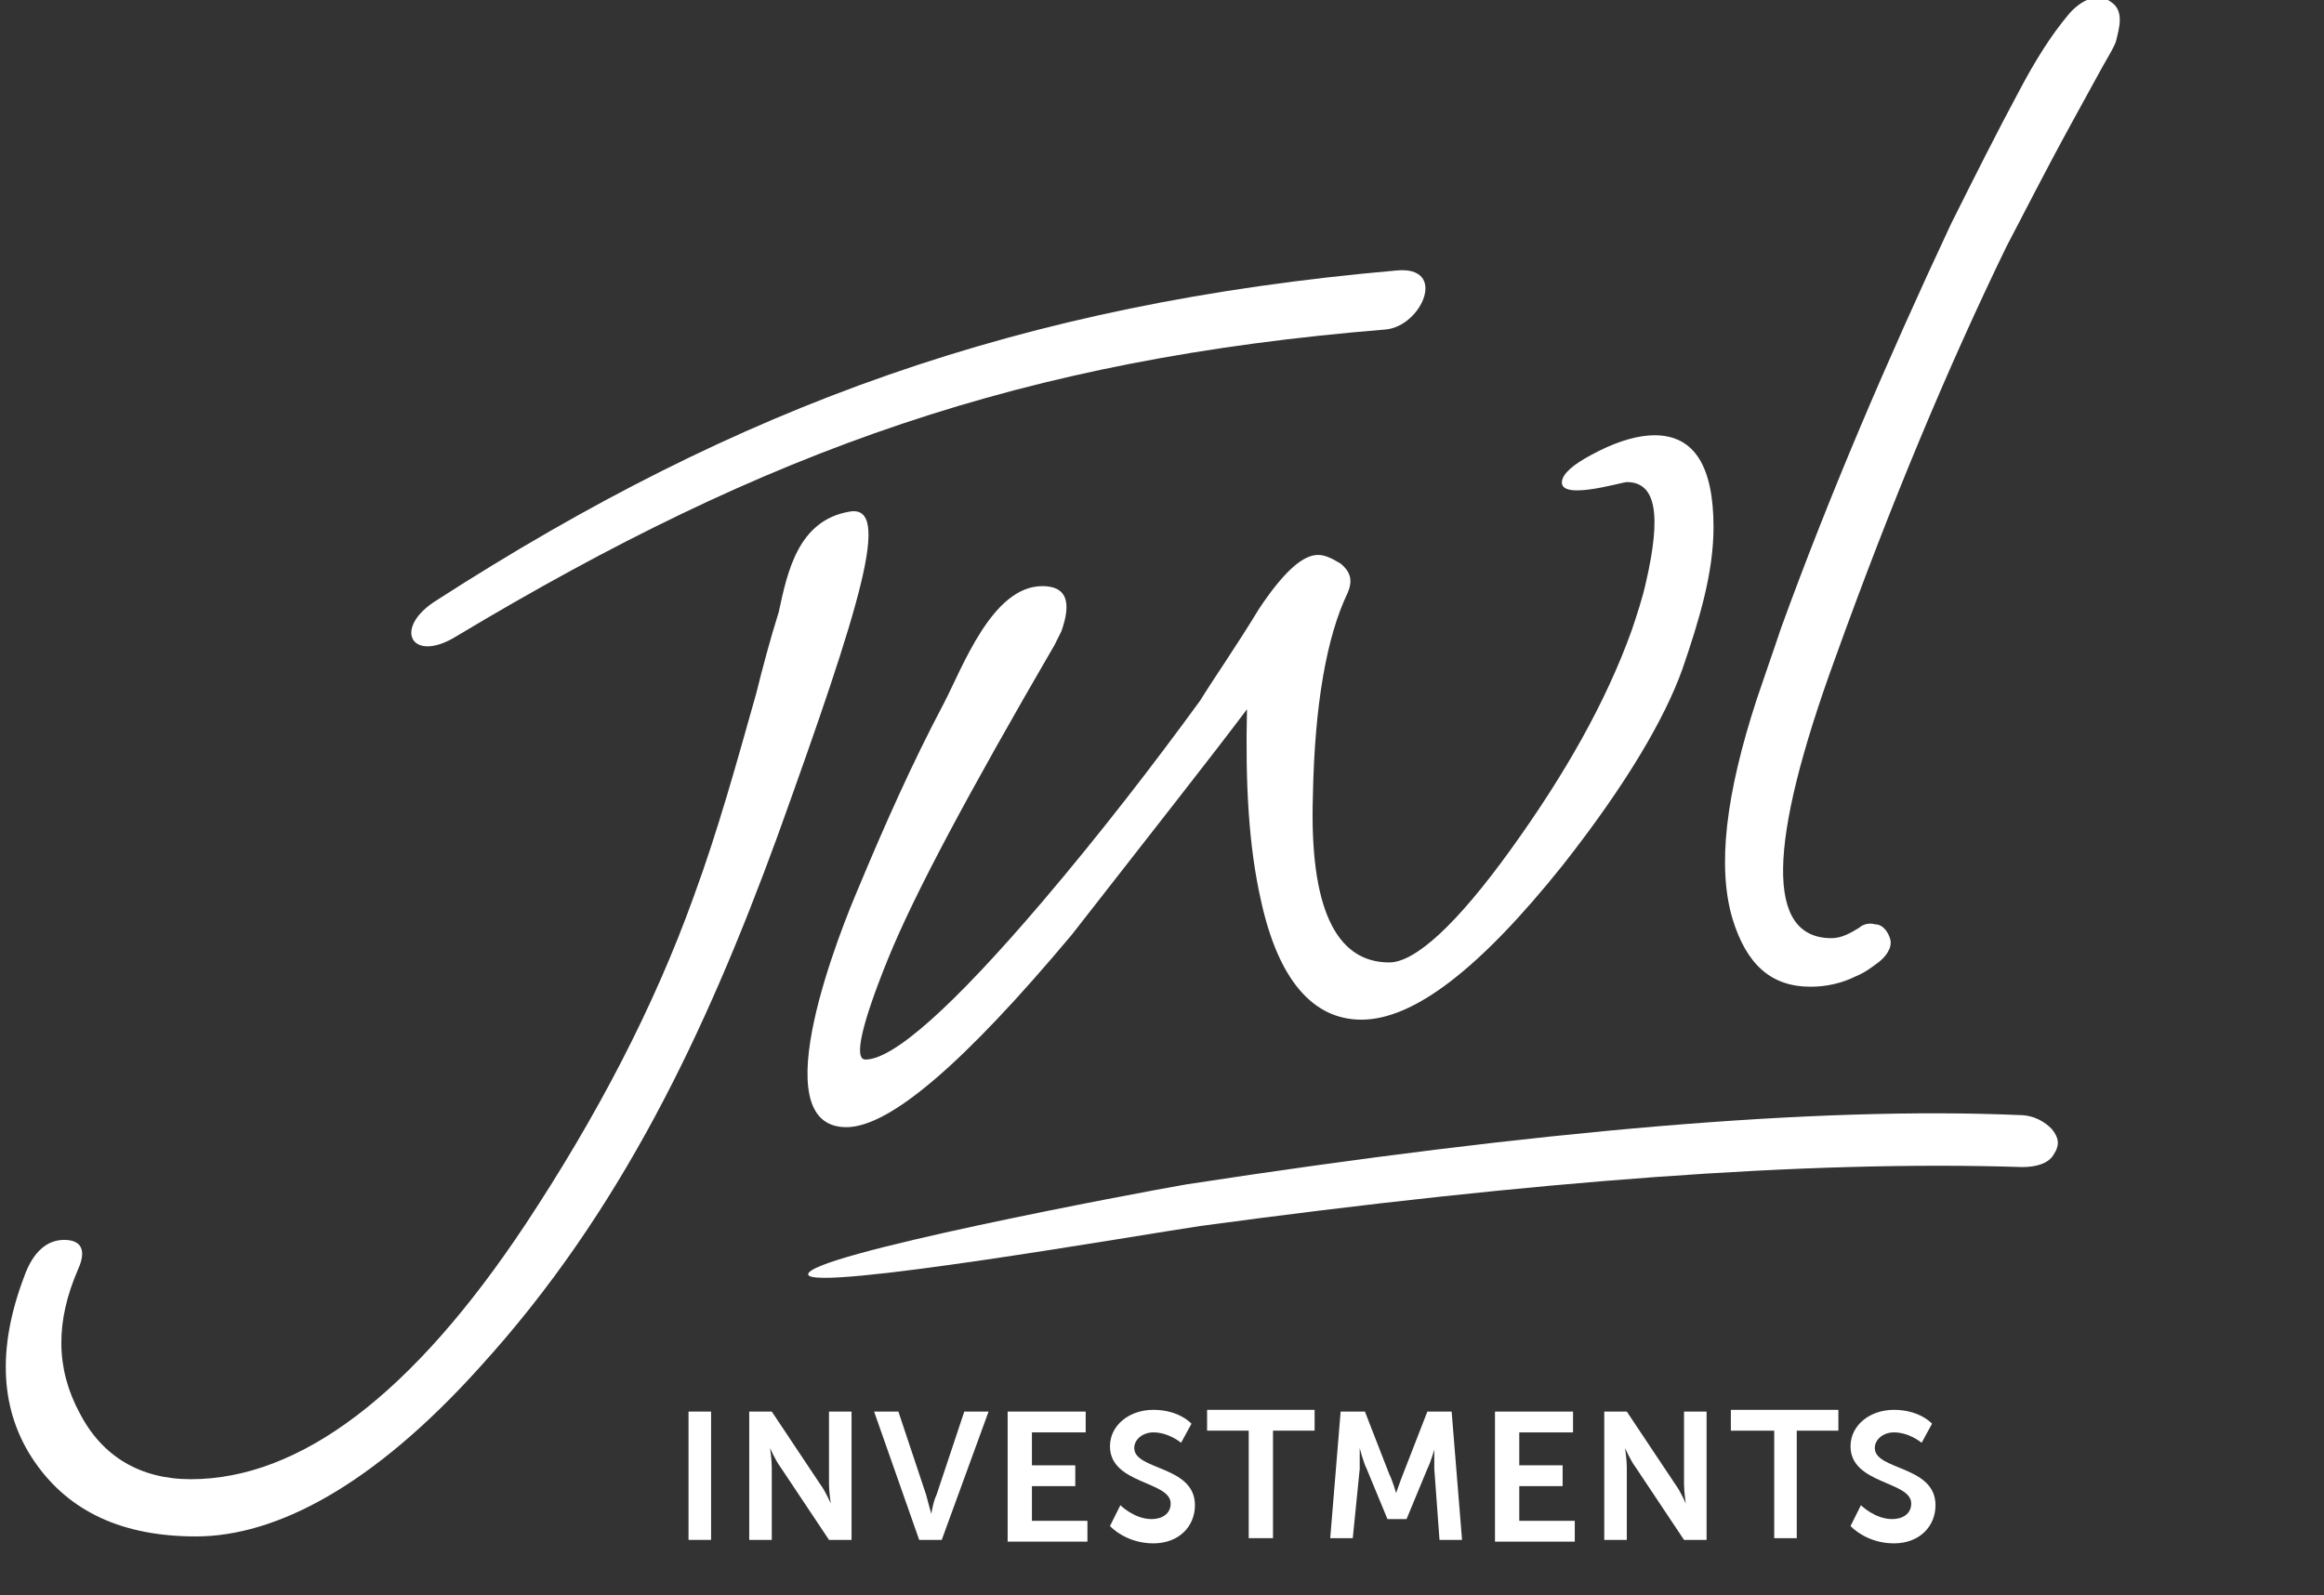 <?xml version="1.0" encoding="utf-8"?>
<!-- Generator: Adobe Illustrator 21.1.0, SVG Export Plug-In . SVG Version: 6.00 Build 0)  -->
<!DOCTYPE svg PUBLIC "-//W3C//DTD SVG 1.1//EN" "http://www.w3.org/Graphics/SVG/1.1/DTD/svg11.dtd">
<svg version="1.1" id="Layer_1" xmlns="http://www.w3.org/2000/svg" xmlns:xlink="http://www.w3.org/1999/xlink" x="0px" y="0px"
	 viewBox="0 0 134 92" style="enable-background:new 0 0 134 92;" xml:space="preserve">
<rect x="0" y="0" width="134" height="92" fill="#333333" stroke="none"/>
<style type="text/css">
	.st0{fill:#FFFFFF;}
</style>
<g>
	<g>
		<path class="st0" d="M39.7,81.4H41v7.4h-1.3V81.4z"/>
		<path class="st0" d="M43.2,81.4h1.3l2.8,4.2c0.3,0.4,0.6,1.1,0.6,1.1h0c0,0-0.1-0.7-0.1-1.1v-4.2h1.3v7.4h-1.3l-2.8-4.2
			c-0.3-0.4-0.6-1.1-0.6-1.1h0c0,0,0.1,0.7,0.1,1.1v4.2h-1.3V81.4z"/>
		<path class="st0" d="M50.4,81.4h1.4l1.6,4.8c0.1,0.4,0.3,1.1,0.3,1.1h0c0,0,0.1-0.7,0.3-1.1l1.6-4.8h1.4l-2.7,7.4H53L50.4,81.4z"
			/>
		<path class="st0" d="M58.2,81.4h4.4v1.2h-3.1v1.9H62v1.2h-2.5v2h3.2v1.2h-4.6V81.4z"/>
		<path class="st0" d="M64.6,86.8c0,0,0.8,0.8,1.8,0.8c0.6,0,1.1-0.3,1.1-0.9c0-1.3-3.5-1.1-3.5-3.3c0-1.2,1.1-2.1,2.5-2.1
			c1.5,0,2.2,0.8,2.2,0.8l-0.6,1.1c0,0-0.7-0.6-1.6-0.6c-0.6,0-1.1,0.4-1.1,0.9c0,1.3,3.5,1,3.5,3.3c0,1.2-0.9,2.2-2.4,2.2
			c-1.6,0-2.5-1-2.5-1L64.6,86.8z"/>
		<path class="st0" d="M72,82.5h-2.4v-1.2h6.2v1.2h-2.4v6.2H72V82.5z"/>
		<path class="st0" d="M77.3,81.4h1.4l1.4,3.6c0.2,0.4,0.4,1.1,0.4,1.1h0c0,0,0.2-0.6,0.4-1.1l1.4-3.6h1.4l0.6,7.4h-1.3l-0.3-4.1
			c0-0.5,0-1.1,0-1.1h0c0,0-0.2,0.7-0.4,1.1l-1.2,2.9H80l-1.2-2.9c-0.2-0.4-0.4-1.2-0.4-1.2h0c0,0,0,0.7,0,1.2L78,88.7h-1.3
			L77.3,81.4z"/>
		<path class="st0" d="M86.3,81.4h4.4v1.2h-3.1v1.9h2.5v1.2h-2.5v2h3.2v1.2h-4.6V81.4z"/>
		<path class="st0" d="M92.5,81.4h1.3l2.8,4.2c0.3,0.4,0.6,1.1,0.6,1.1h0c0,0-0.1-0.7-0.1-1.1v-4.2h1.3v7.4h-1.3l-2.8-4.2
			c-0.3-0.4-0.6-1.1-0.6-1.1h0c0,0,0.1,0.7,0.1,1.1v4.2h-1.3V81.4z"/>
		<path class="st0" d="M102.2,82.5h-2.4v-1.2h6.2v1.2h-2.4v6.2h-1.3V82.5z"/>
		<path class="st0" d="M107.3,86.8c0,0,0.8,0.8,1.8,0.8c0.6,0,1.1-0.3,1.1-0.9c0-1.3-3.5-1.1-3.5-3.3c0-1.2,1.1-2.1,2.5-2.1
			c1.5,0,2.2,0.8,2.2,0.8l-0.6,1.1c0,0-0.7-0.6-1.6-0.6c-0.6,0-1.1,0.4-1.1,0.9c0,1.3,3.5,1,3.5,3.3c0,1.2-0.9,2.2-2.4,2.2
			c-1.6,0-2.5-1-2.5-1L107.3,86.8z"/>
	</g>
	<path class="st0" d="M11.3,88.6c-4.2,0-7.3-1.4-9.3-4.3s-2.2-6.5-0.6-10.7c0.5-1.4,1.3-2.1,2.3-2.1c1,0,1.3,0.6,0.8,1.7
		c-1.3,3-1.3,5.7,0.1,8.3c1.3,2.5,3.5,3.8,6.4,3.8c6.3,0,12.8-4.9,19.3-14.7c4.1-6.2,7.4-12.5,9.7-18.9c1.4-3.8,2.5-7.8,3.6-11.7
		c0.4-1.6,0.8-3.1,1.3-4.7C45.4,33,46,30,49,29.5c2.4-0.4,0.7,5.2-4.2,18.8c-4.1,11.2-9,21.6-17.1,30.5
		C21.5,85.7,15.9,88.6,11.3,88.6z"/>
	<g>
		<path class="st0" d="M26.3,36.7c18-10.8,32.7-16,53.6-17.7c2.1-0.2,3.6-3.7,0.6-3.4c-21.7,1.9-37.9,7.8-55.3,19
			C22.6,36.2,23.7,38.3,26.3,36.7L26.3,36.7z"/>
	</g>
	<path class="st0" d="M118.4,66.6c-0.3,0.5-1,0.7-1.8,0.7c-12.4-0.4-28.2,0.8-47.4,3.4c-3.4,0.5-22.4,3.8-22.6,2.8
		c-0.2-1.1,18.9-4.7,21.8-5.2c20.2-3.1,36.3-4.5,48-4c0.9,0,1.5,0.4,1.9,0.8C118.7,65.6,118.8,66,118.4,66.6z"/>
	<path class="st0" d="M78.5,58.8c-2.8,0-4.8-2.3-5.8-6.9c-0.7-3.1-0.9-6.7-0.8-11c-2.1,2.8-5.5,7.1-10.1,13
		C55.6,61.3,51.3,65,48.8,65c-5,0-0.2-11.7,0.7-13.8c1.5-3.6,3.1-7.2,4.9-10.6c1.1-2.1,2.8-6.8,5.7-6.8c1.4,0,1.7,0.9,1.1,2.6
		c-0.1,0.2-0.2,0.4-0.4,0.8c-5,8.6-8.1,14.4-9.6,18.1c-1.5,3.7-2,5.8-1.3,5.8c1.6,0,5-3,10.2-9.1c3.4-4,6.4-7.9,9.1-11.6
		c0.8-1.3,2-3,3.4-5.3c1.4-2.1,2.5-3.1,3.4-3.1c0.4,0,0.8,0.2,1.3,0.5c0.6,0.5,0.7,1,0.4,1.7c-1.2,2.5-1.9,6.4-2,11.7
		c-0.2,6.4,1.3,9.6,4.4,9.6c1.5,0,3.9-2.2,7-6.5c3.1-4.3,5.5-8.5,7-12.7c0.3-0.9,0.6-1.8,0.8-2.7c0.9-3.9,0.6-5.8-1.1-5.8
		c-0.3,0-4.2,1.2-3.7-0.2c0.2-0.5,0.9-1,2.1-1.6c1.2-0.6,2.3-0.9,3.2-0.9c2.3,0,3.4,1.8,3.4,5.3c0,2.6-0.8,5.3-1.8,8.2
		c-1,2.8-3.2,6.6-6.9,11.3C85.3,55.9,81.5,58.8,78.5,58.8z"/>
	<path class="st0" d="M101.3,40.3c0.4-1.2,0.9-2.6,1.4-4.1c2.8-7.7,6.1-15.4,9.8-23.3c1.3-2.6,2.6-5.2,4-7.8c0.8-1.5,1.7-3,2.8-4.3
		c0.6-0.7,1.6-1.3,2.4-0.7c0.8,0.5,0.5,1.5,0.3,2.3c-0.1,0.3-0.4,0.8-0.8,1.5L119.5,7c-1.7,3.1-2.9,5.5-3.8,7.2
		c-3.4,7-6.7,14.9-9.9,23.8c-3.9,10.7-4,16.1-0.2,16.1c0.6,0,1.1-0.3,1.6-0.6c0.2-0.2,0.6-0.3,0.9-0.2c0.5,0,0.8,0.5,0.9,0.9
		c0.1,0.5-0.3,1-0.7,1.3c-0.4,0.3-0.8,0.6-1.3,0.8c-0.8,0.4-1.7,0.6-2.6,0.6c-2.3,0-3.7-1.3-4.5-3.9C99,50,99.5,45.8,101.3,40.3z"/>
</g>
<g>
</g>
<g>
</g>
<g>
</g>
<g>
</g>
<g>
</g>
<g>
</g>
<g>
</g>
</svg>
